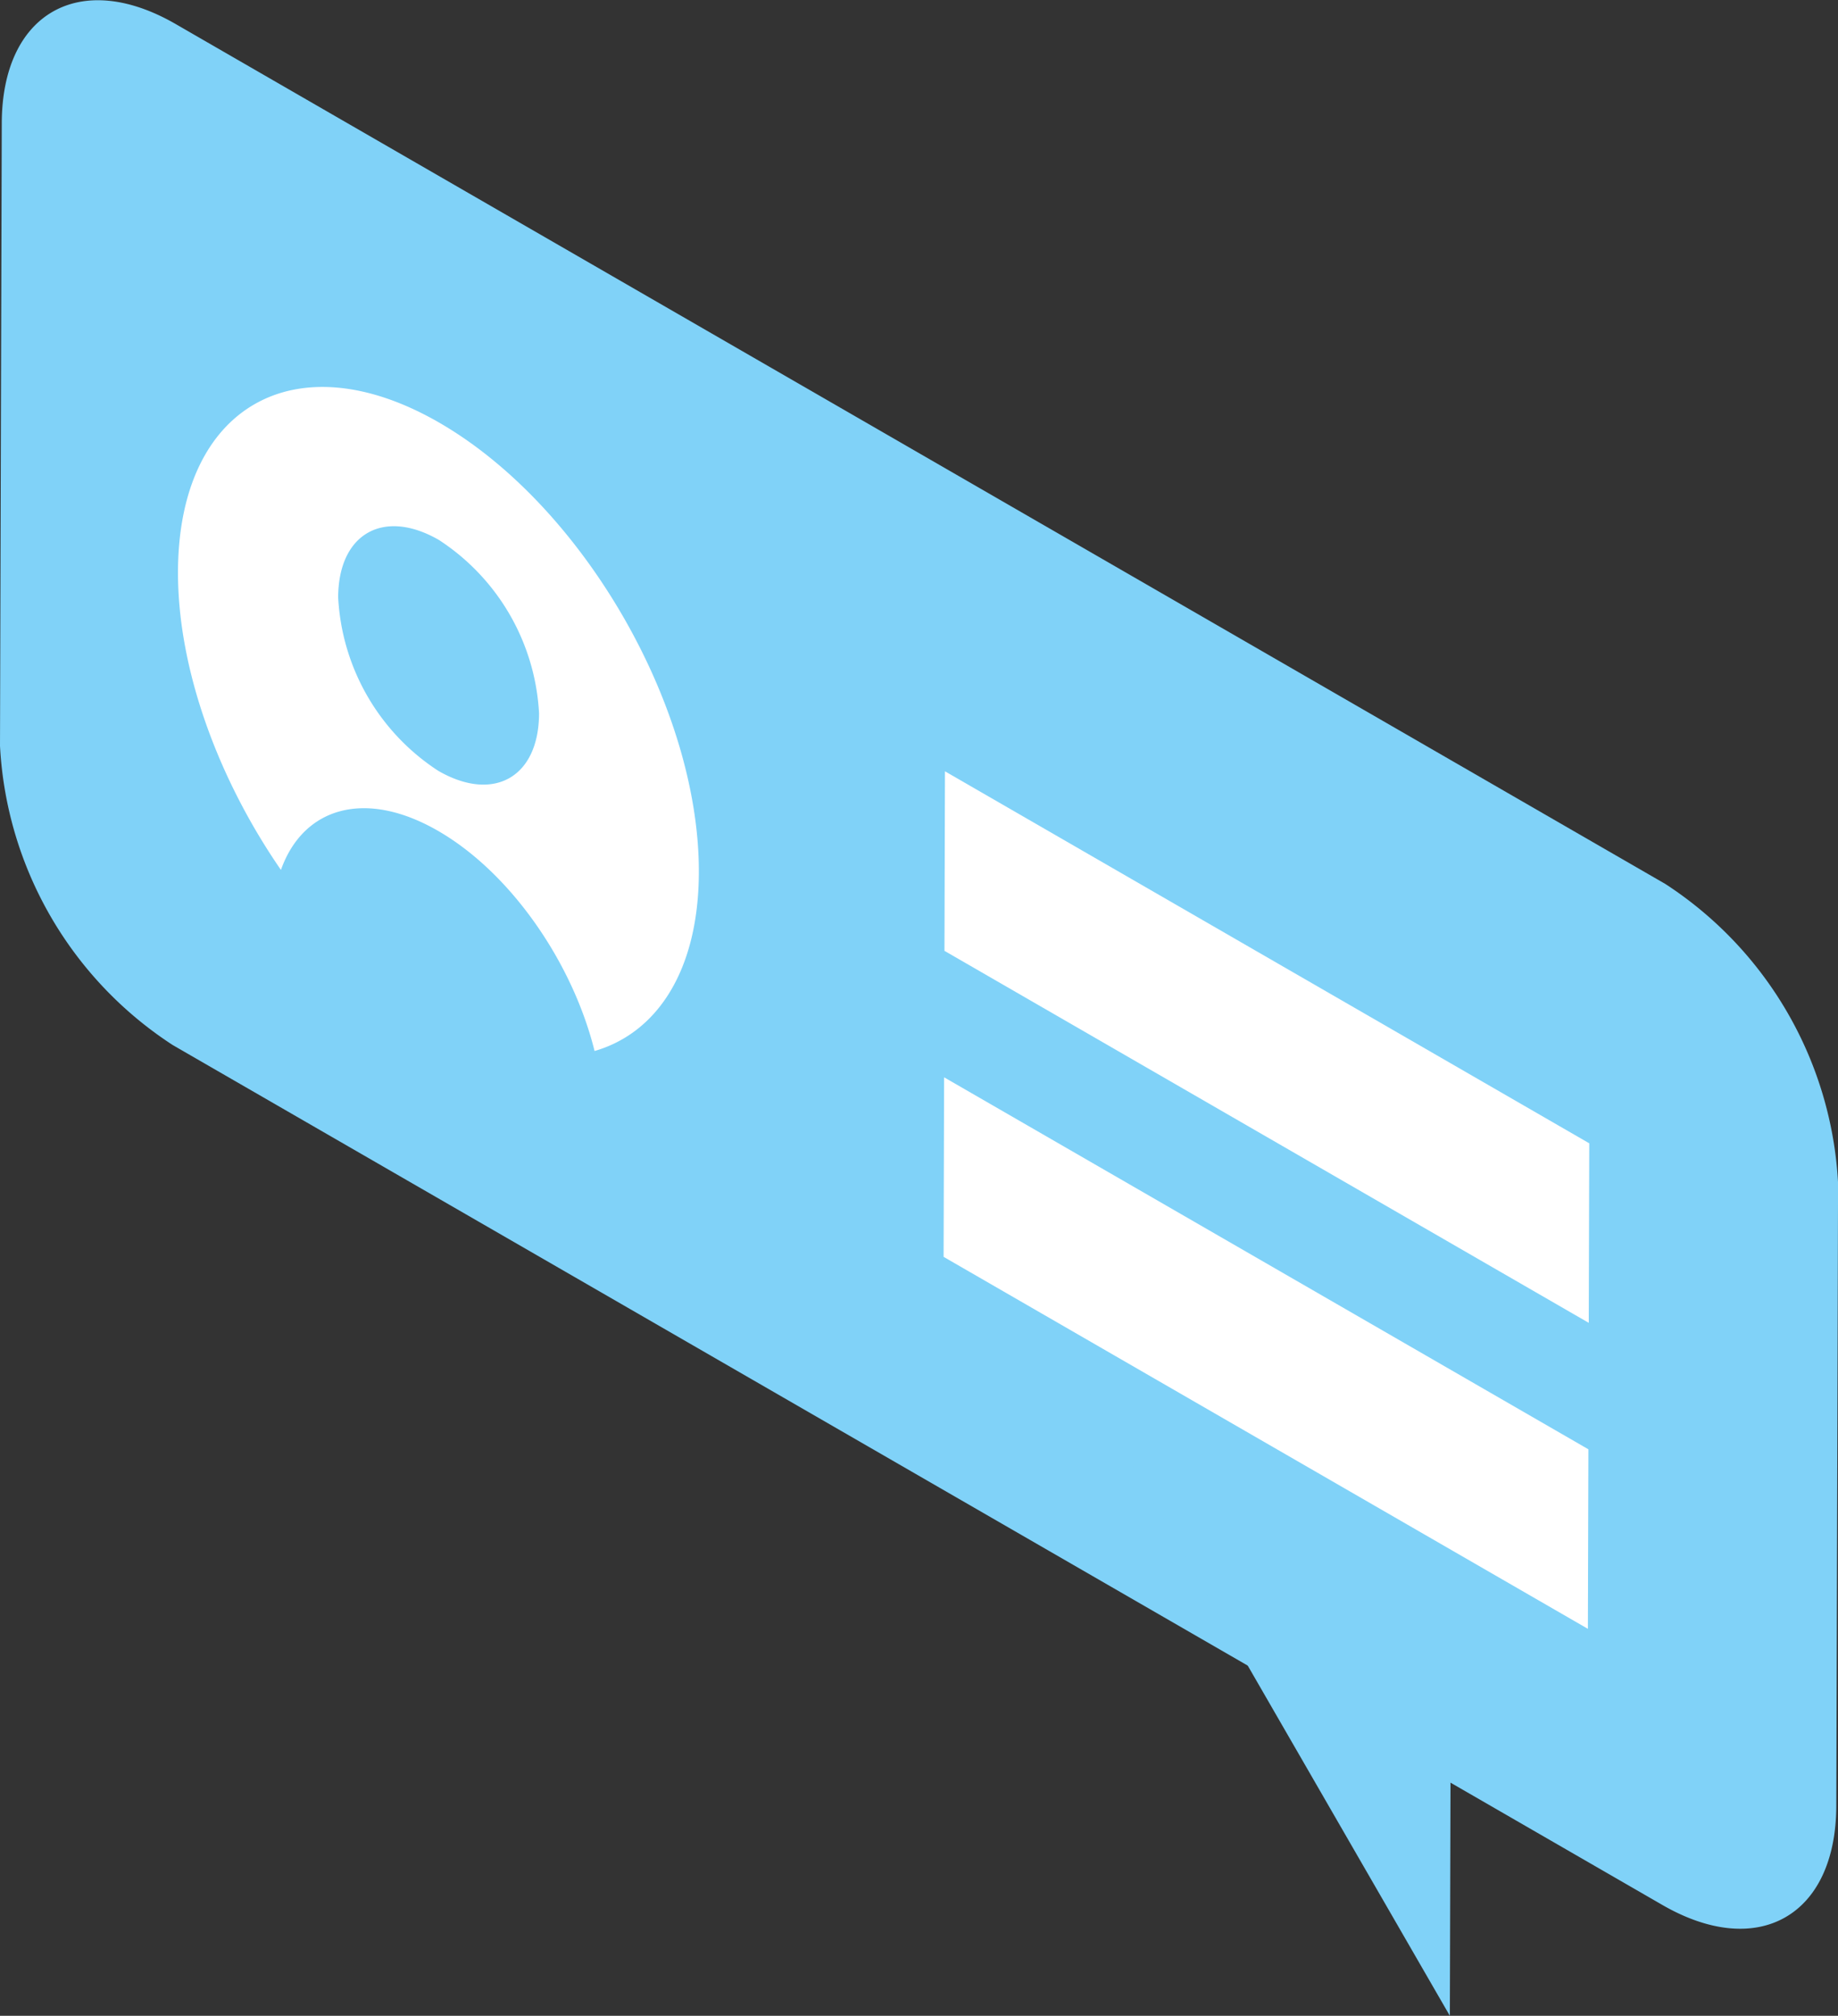 <svg xmlns="http://www.w3.org/2000/svg" width="91.485" height="100.331" viewBox="0 0 91.485 100.331">
  <rect x="0" y="0" width="91.485" height="100.331" fill="#333333" stroke="none"/>
  <g id="グループ_7109" data-name="グループ 7109" transform="translate(-275.224 -490.505)">
    <path id="パス_115461" data-name="パス 115461" d="M358.112,534.5a18.951,18.951,0,0,1,8.6,14.89l-.088,31c-.015,5.47-3.887,7.68-8.653,4.931l-74.147-42.8a18.946,18.946,0,0,1-8.6-14.89l.088-31c.016-5.47,3.887-7.682,8.653-4.931Z" fill="#80d2f8"/>
    <path id="パス_115462" data-name="パス 115462" d="M347.458,566.461l-.069,24.375L326.256,554.22Z" fill="#80d2f8"/>
    <path id="パス_115463" data-name="パス 115463" d="M354.285,562.64l-.025,8.936-32.069-18.515.025-8.936Z" fill="#fff"/>
    <path id="パス_115464" data-name="パス 115464" d="M354.328,547.41l-.025,8.936-32.069-18.515.025-8.936Z" fill="#fff"/>
    <path id="パス_115465" data-name="パス 115465" d="M297.088,511.542c7.158,4.133,12.944,14.154,12.921,22.386-.014,4.854-2.056,7.979-5.191,8.888-1.086-4.38-4.153-8.857-7.787-10.955s-6.717-1.172-7.824,1.942c-3.12-4.52-5.138-9.989-5.124-14.843.023-8.232,5.847-11.551,13.005-7.418m-.049,17.329c2.759,1.593,5.007.319,5.016-2.858a10.99,10.99,0,0,0-4.983-8.632c-2.76-1.593-5.007-.312-5.016,2.858a10.98,10.98,0,0,0,4.983,8.632" fill="#fff"/>
  </g>
</svg>
